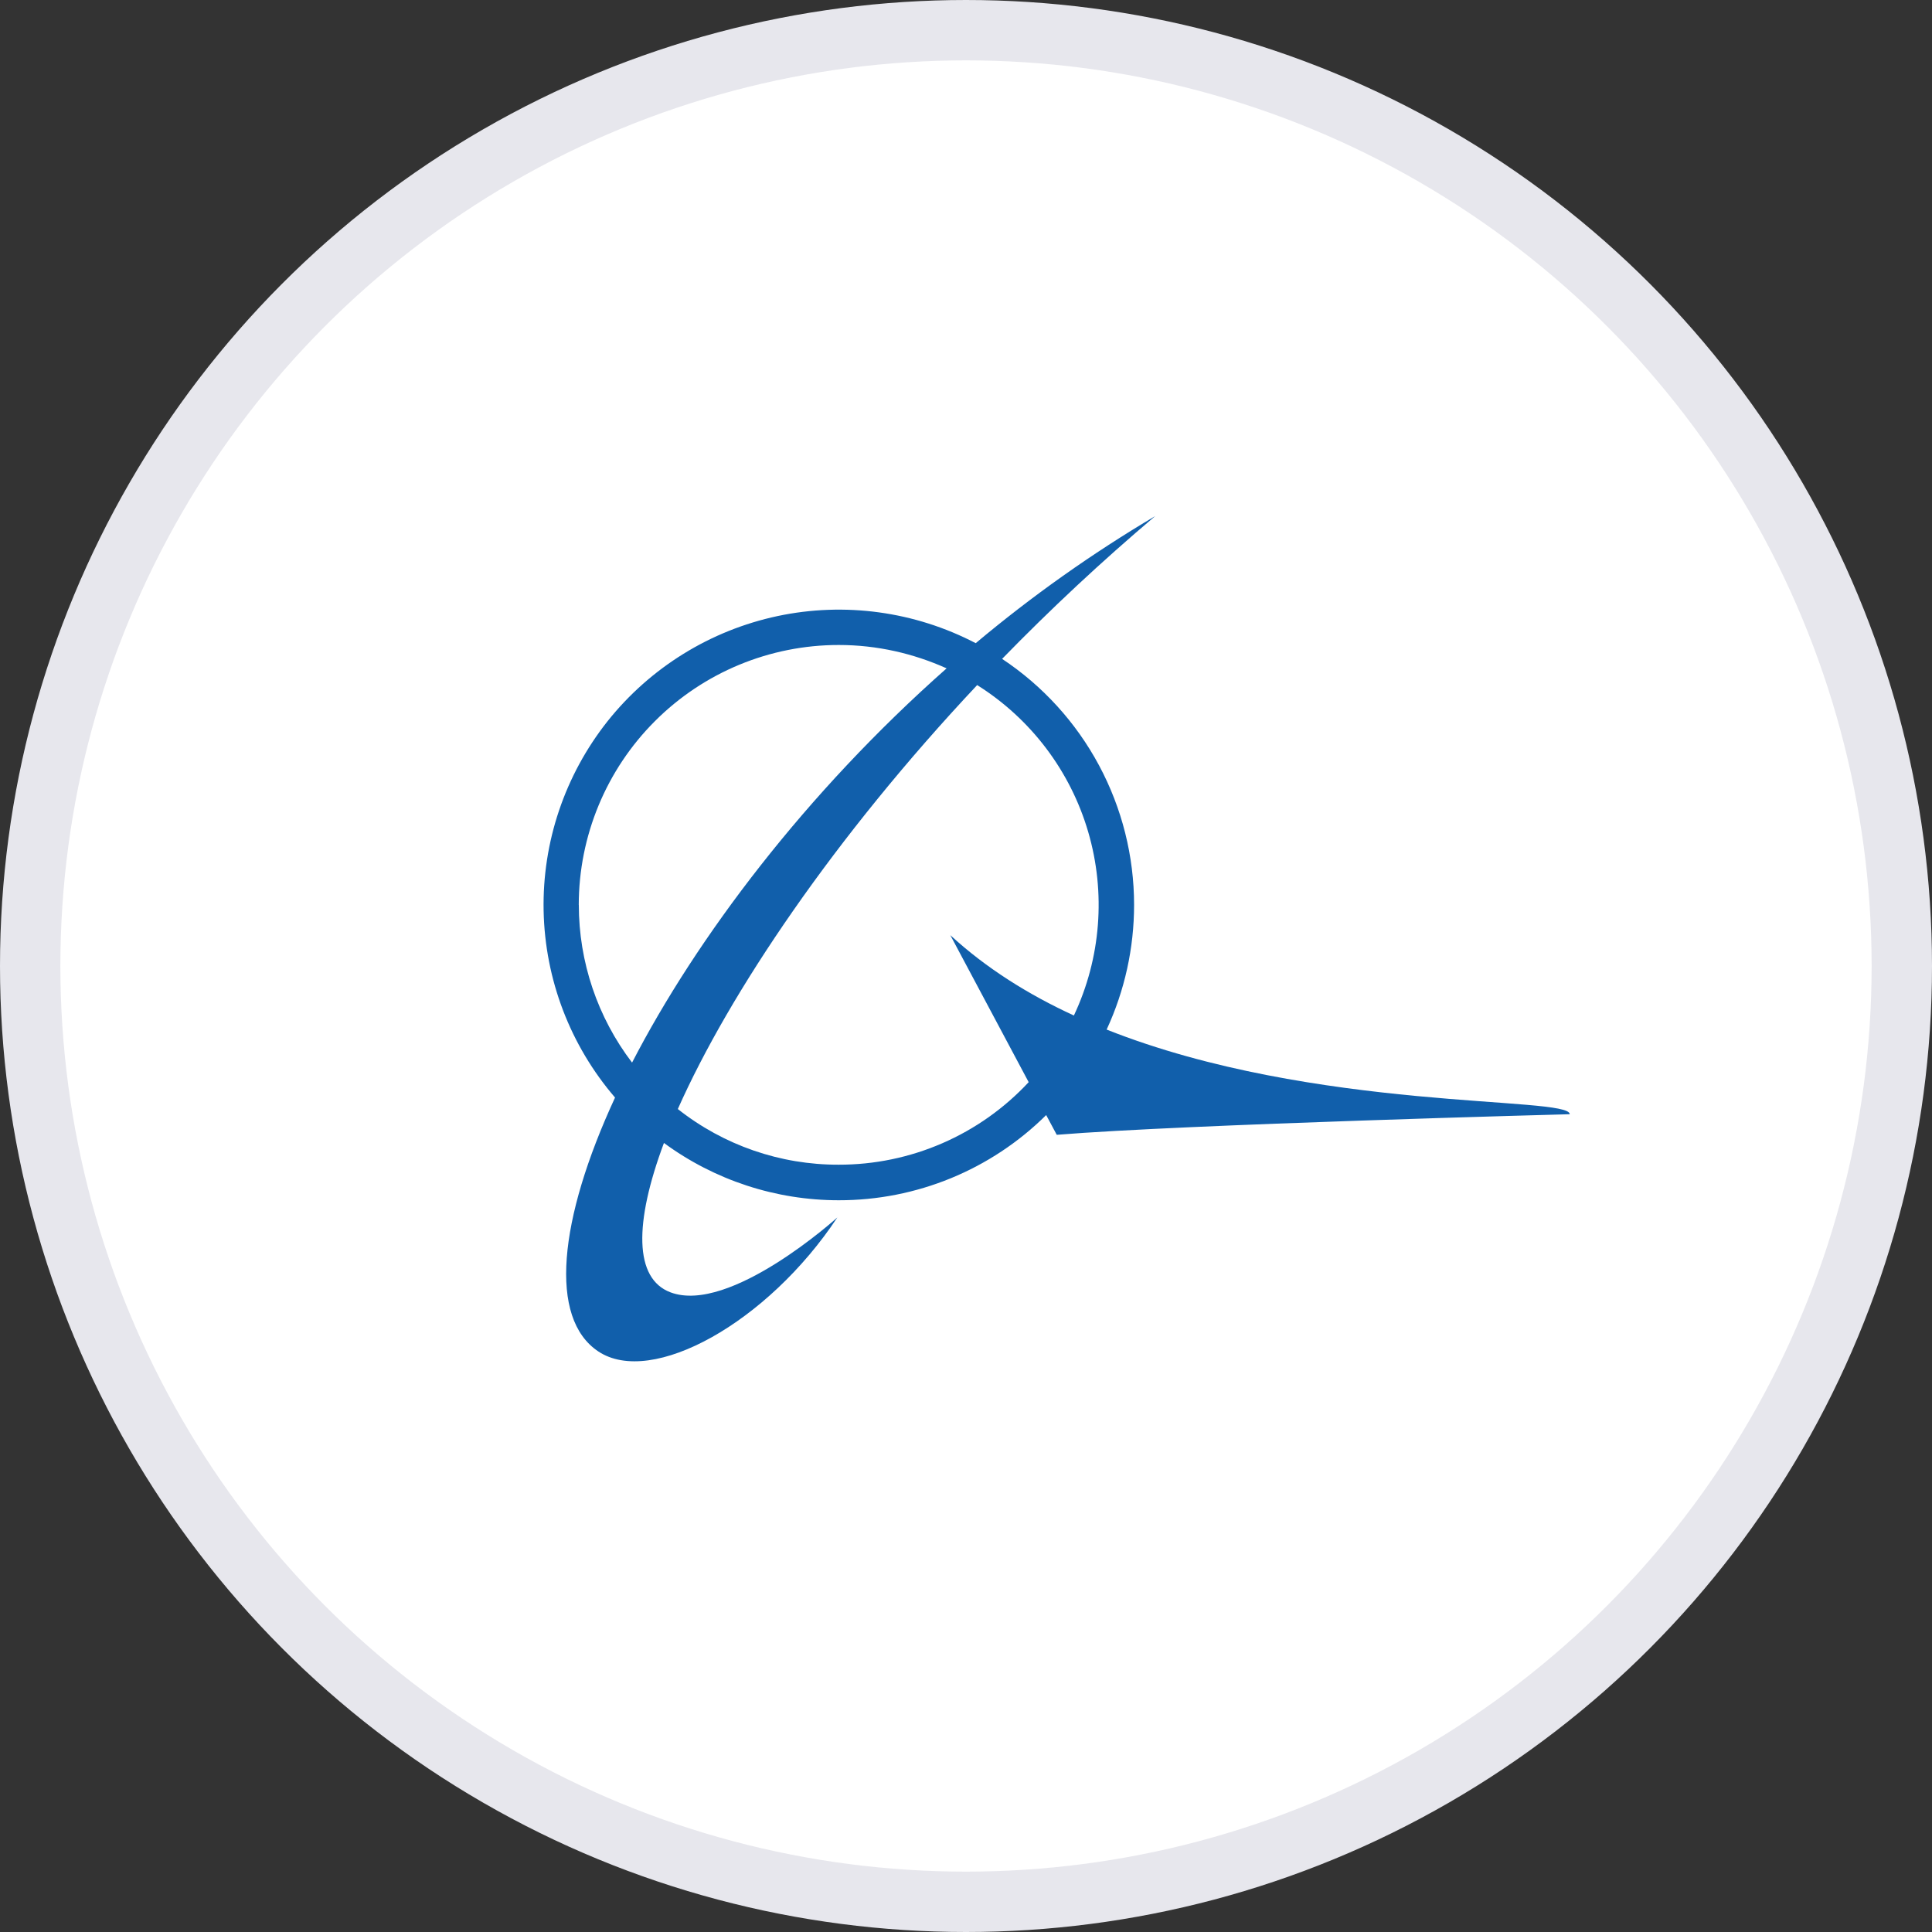 <svg xmlns="http://www.w3.org/2000/svg" width="32" height="32" viewBox="0 0 32 32" fill="none"><rect x="0" y="0" width="32" height="32" fill="#333333" stroke="none"/><circle cx="16" cy="16" r="15.5" fill="white" stroke="#E7E7ED"></circle><path d="M13.892 19.291C12.925 19.294 11.985 18.969 11.227 18.369C12.082 16.446 13.817 13.867 16.185 11.347C17.075 11.906 17.729 12.771 18.024 13.779C18.319 14.788 18.235 15.869 17.787 16.82C17.035 16.474 16.335 16.037 15.74 15.489L17.038 17.924C16.636 18.356 16.149 18.701 15.607 18.936C15.066 19.171 14.482 19.292 13.892 19.291ZM9.586 14.988C9.587 13.846 10.04 12.751 10.848 11.944C11.655 11.136 12.75 10.683 13.892 10.683C14.528 10.683 15.131 10.824 15.679 11.07C13.347 13.131 11.54 15.528 10.469 17.6C9.897 16.85 9.587 15.932 9.587 14.988H9.586ZM18.33 17.052C18.629 16.405 18.784 15.701 18.784 14.988C18.784 14.181 18.584 13.387 18.203 12.676C17.822 11.965 17.27 11.359 16.598 10.913C17.405 10.084 18.252 9.294 19.135 8.547C18.088 9.167 17.093 9.871 16.161 10.653C15.152 10.127 13.992 9.968 12.879 10.204C11.766 10.441 10.77 11.057 10.062 11.947C9.356 12.839 8.981 13.948 9.004 15.085C9.027 16.223 9.445 17.316 10.187 18.179C9.249 20.207 9.085 21.836 9.91 22.384C10.796 22.974 12.716 21.906 13.869 20.165C13.869 20.165 12.088 21.776 11.105 21.405C10.502 21.178 10.502 20.257 10.997 18.931C11.836 19.548 12.851 19.88 13.892 19.88C15.179 19.882 16.414 19.375 17.328 18.469L17.503 18.796C19.633 18.622 26 18.455 26 18.455C26 18.148 21.786 18.425 18.327 17.052H18.33Z" fill="#115FAB"></path></svg>
